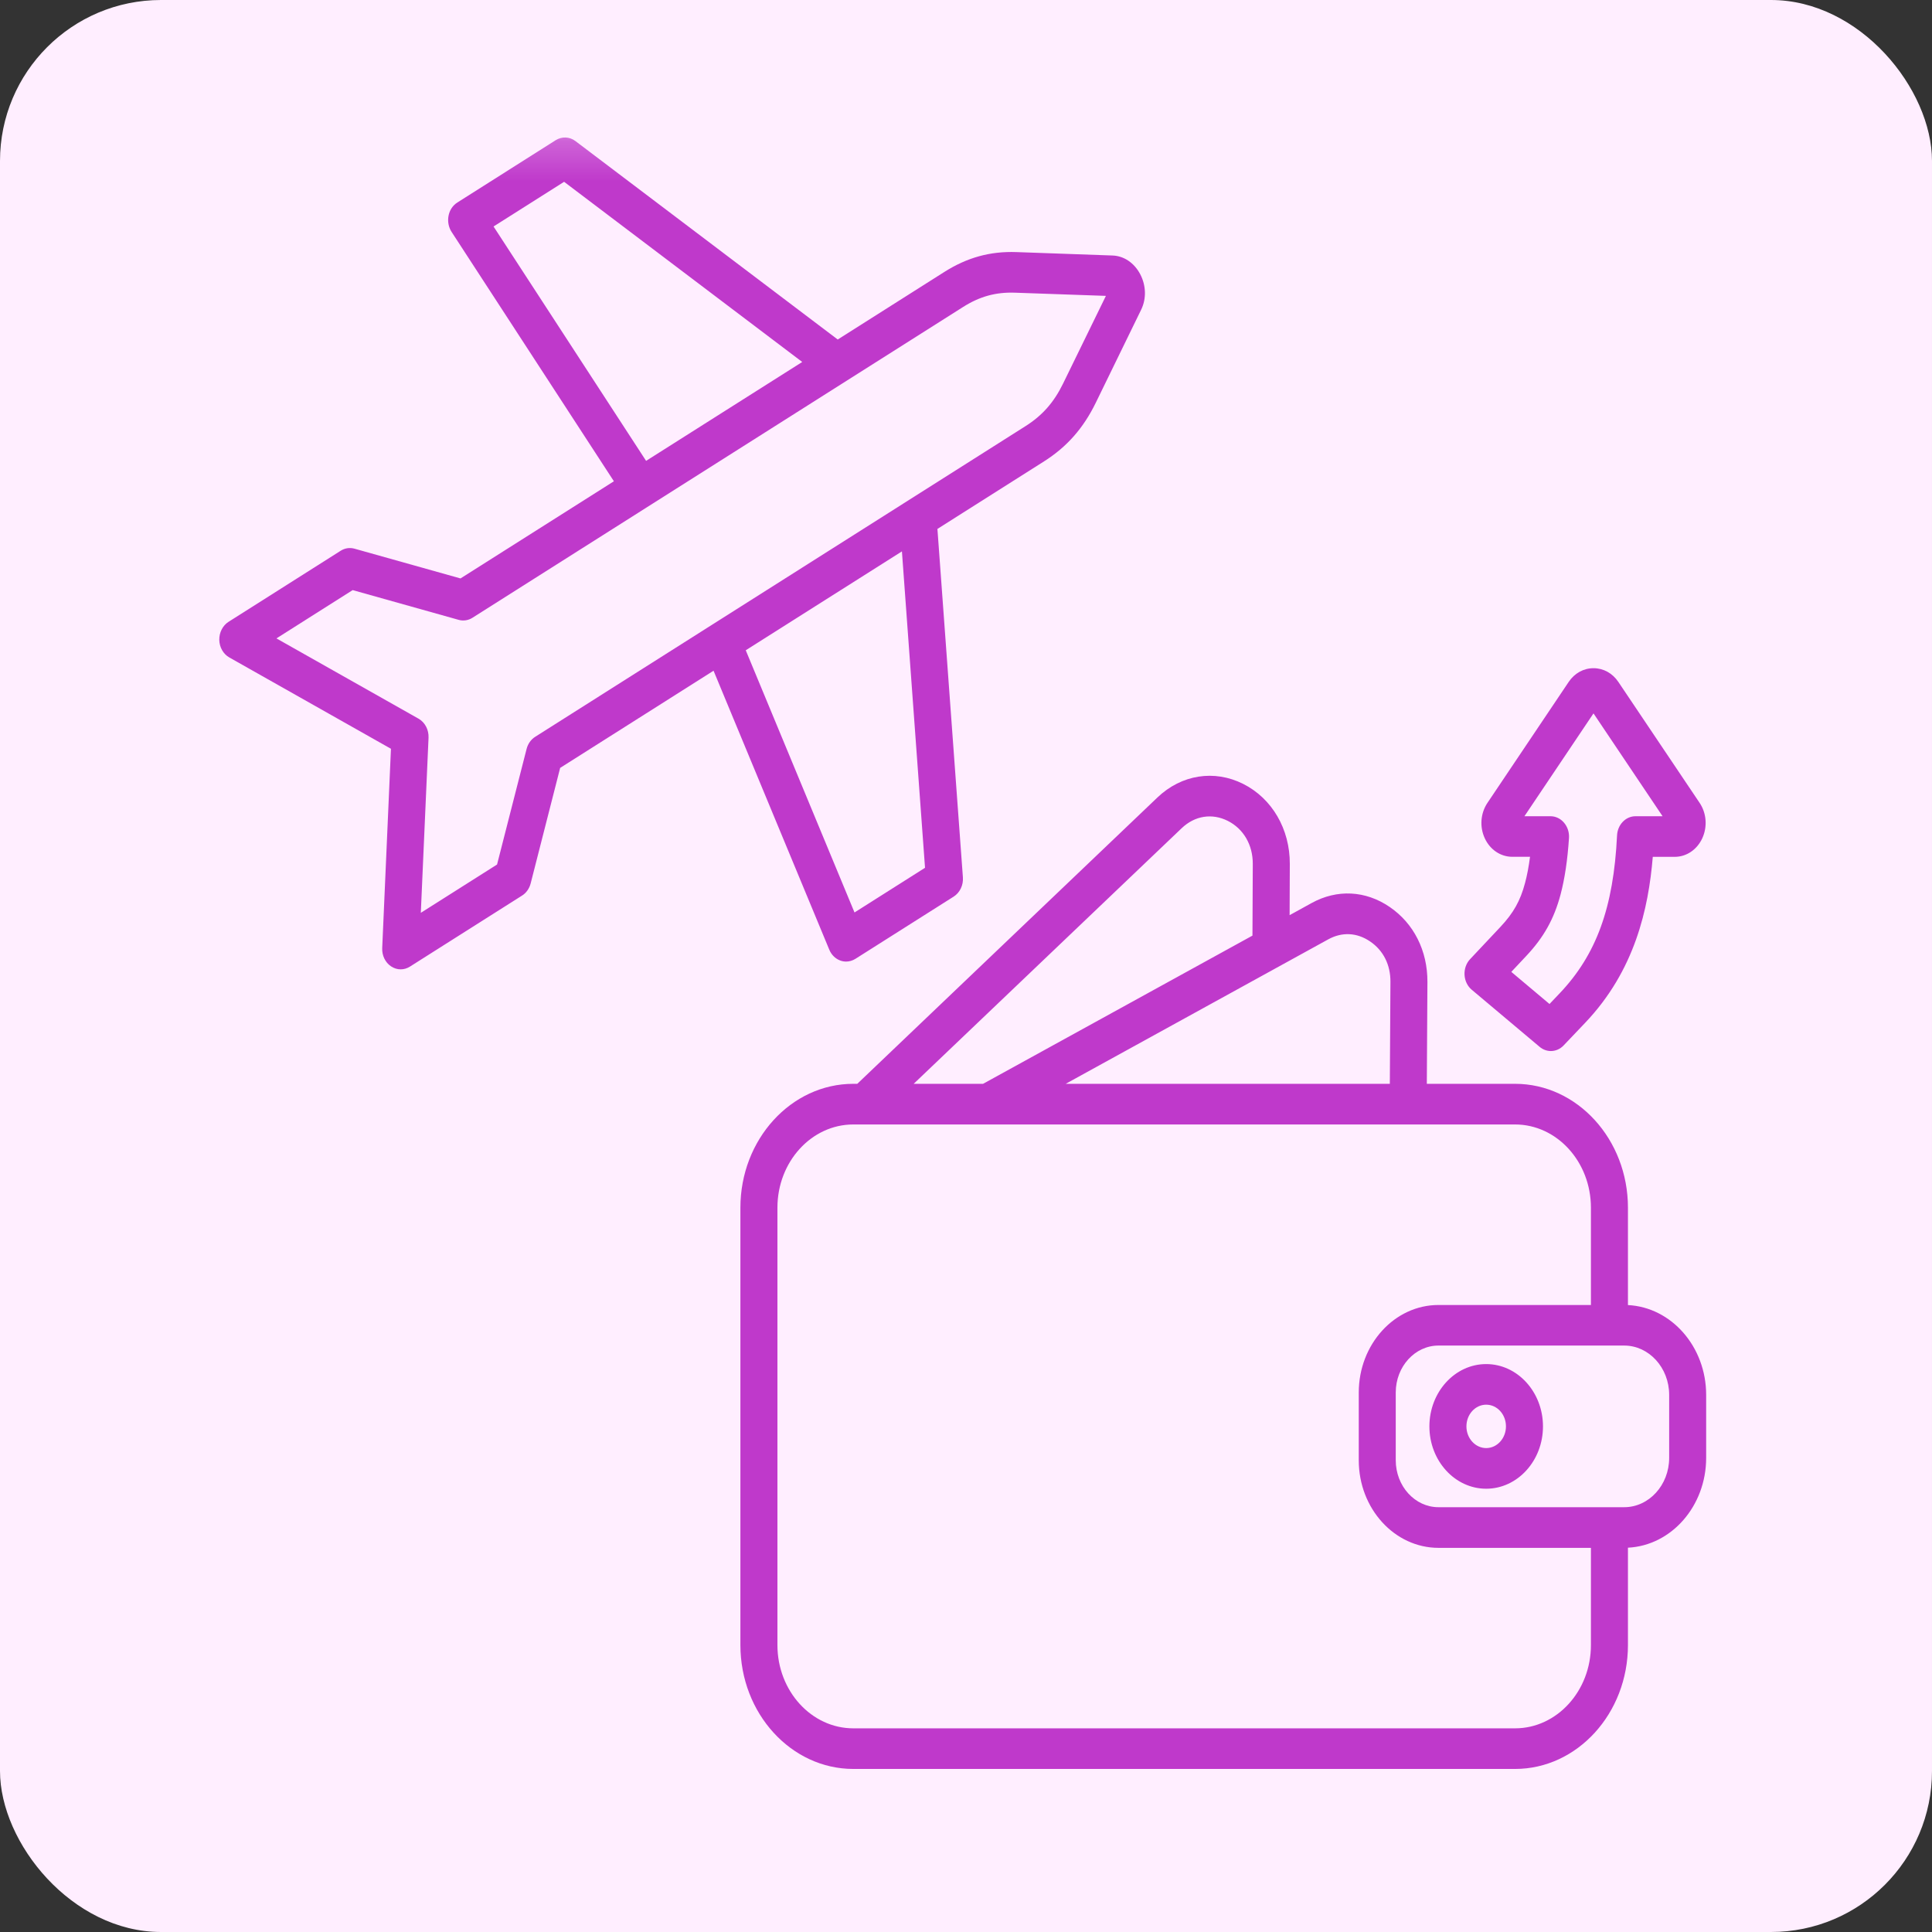 <svg width="48" height="48" viewBox="0 0 48 48" fill="none" xmlns="http://www.w3.org/2000/svg">
<rect x="0" y="0" width="48" height="48" fill="#333333" stroke="none"/>
<rect width="48" height="48" rx="4" fill="#FFEEFF"/>
<mask id="mask0_450_11" style="mask-type:alpha" maskUnits="userSpaceOnUse" x="3" y="3" width="42" height="42">
<rect x="3.234" y="3.235" width="41.765" height="41.765" fill="#D9D9D9"/>
</mask>
<g mask="url(#mask0_450_11)">
<path d="M40.446 32.424V30.005C40.446 28.308 39.187 26.927 37.641 26.927H35.449L35.464 24.397C35.468 23.622 35.126 22.942 34.526 22.533C33.926 22.123 33.219 22.088 32.588 22.435L32.04 22.737L32.045 21.466C32.049 20.6 31.605 19.837 30.887 19.476C30.169 19.115 29.353 19.244 28.757 19.812L21.299 26.927H21.201C19.654 26.927 18.395 28.308 18.395 30.005V40.871C18.395 42.568 19.654 43.949 21.201 43.949H37.641C39.187 43.949 40.446 42.568 40.446 40.871V38.452C41.526 38.399 42.389 37.418 42.389 36.22V34.656C42.389 33.459 41.526 32.478 40.446 32.424ZM33 23.338C33.344 23.149 33.714 23.168 34.041 23.391C34.368 23.613 34.547 23.969 34.545 24.391L34.53 26.927H26.477L33 23.338ZM29.36 20.575C29.685 20.266 30.112 20.198 30.503 20.394C30.895 20.591 31.127 20.991 31.125 21.463L31.117 23.245L24.424 26.927H22.7L29.36 20.575ZM37.641 42.94H21.201C20.161 42.94 19.315 42.012 19.315 40.871V30.005C19.315 28.865 20.16 27.937 21.201 27.937H37.641C38.68 27.937 39.526 28.864 39.526 30.005V32.422H35.739C34.647 32.422 33.758 33.398 33.758 34.597V36.281C33.758 37.48 34.647 38.456 35.739 38.456H39.526V40.873C39.526 42.012 38.68 42.94 37.641 42.94ZM41.47 36.22C41.47 36.896 40.968 37.446 40.352 37.446H35.739C35.154 37.446 34.677 36.923 34.677 36.28V34.596C34.677 33.953 35.154 33.43 35.739 33.43H40.352C40.968 33.43 41.47 33.98 41.47 34.656V36.22ZM36.924 33.89C36.146 33.89 35.513 34.585 35.513 35.439C35.513 36.292 36.146 36.987 36.924 36.987C37.702 36.987 38.335 36.292 38.335 35.439C38.335 34.585 37.702 33.89 36.924 33.89ZM36.924 35.977C36.654 35.977 36.433 35.735 36.433 35.438C36.433 35.14 36.653 34.899 36.924 34.899C37.196 34.899 37.415 35.14 37.415 35.438C37.415 35.735 37.195 35.977 36.924 35.977ZM36.566 24.591L38.251 26.008C38.334 26.078 38.433 26.113 38.531 26.113C38.645 26.113 38.761 26.066 38.849 25.972L39.384 25.41C40.616 24.116 40.956 22.579 41.063 21.288H41.608C41.899 21.288 42.161 21.111 42.293 20.826C42.424 20.541 42.399 20.203 42.226 19.946L40.208 16.943C40.062 16.725 39.837 16.601 39.59 16.601C39.344 16.601 39.118 16.726 38.973 16.943L36.956 19.946C36.783 20.203 36.757 20.541 36.888 20.825C37.019 21.11 37.282 21.287 37.573 21.287H38.013C37.981 21.532 37.94 21.751 37.888 21.942C37.772 22.38 37.601 22.683 37.281 23.025L36.525 23.829C36.429 23.93 36.378 24.073 36.386 24.221C36.394 24.367 36.459 24.502 36.566 24.591ZM37.92 23.75C38.355 23.287 38.609 22.832 38.771 22.227C38.876 21.829 38.945 21.368 38.981 20.819C38.99 20.679 38.945 20.542 38.858 20.44C38.771 20.337 38.649 20.279 38.522 20.279H37.874L39.59 17.724L41.306 20.279H40.634C40.39 20.279 40.188 20.488 40.175 20.757C40.088 22.547 39.661 23.721 38.747 24.681L38.497 24.944L37.548 24.146L37.92 23.75ZM20.603 23.594C20.656 23.724 20.758 23.822 20.881 23.866C20.927 23.882 20.974 23.89 21.021 23.89C21.101 23.89 21.18 23.867 21.251 23.823L23.694 22.276C23.848 22.178 23.937 21.992 23.923 21.798L23.29 13.141L25.94 11.462C26.506 11.103 26.914 10.641 27.223 10.009L28.351 7.696C28.485 7.423 28.476 7.093 28.328 6.812C28.18 6.531 27.924 6.358 27.641 6.348L25.253 6.263C24.599 6.24 24.031 6.397 23.464 6.755L20.813 8.435L14.297 3.505C14.151 3.394 13.96 3.387 13.806 3.483L11.363 5.031C11.25 5.102 11.17 5.222 11.144 5.36C11.117 5.499 11.144 5.645 11.219 5.761L15.252 11.957L11.441 14.371L8.808 13.632C8.691 13.599 8.568 13.617 8.463 13.684L5.678 15.449C5.533 15.541 5.445 15.714 5.448 15.898C5.452 16.082 5.548 16.25 5.697 16.334L9.713 18.603L9.496 23.554C9.487 23.738 9.572 23.913 9.716 24.009C9.789 24.058 9.872 24.083 9.955 24.083C10.035 24.083 10.114 24.06 10.185 24.015L12.971 22.25C13.075 22.185 13.151 22.076 13.184 21.949L13.917 19.078L17.728 16.664L20.603 23.594ZM22.982 21.56L21.23 22.67L18.528 16.156L22.408 13.699L22.982 21.56ZM12.262 5.627L14.015 4.517L19.931 8.993L16.052 11.45L12.262 5.627ZM13.296 18.306C13.191 18.372 13.116 18.48 13.083 18.607L12.349 21.479L10.455 22.679L10.647 18.327C10.655 18.13 10.558 17.945 10.398 17.855L6.868 15.861L8.762 14.661L11.395 15.4C11.511 15.433 11.635 15.414 11.739 15.348L23.924 7.629C24.34 7.365 24.741 7.254 25.223 7.272L27.476 7.351L26.411 9.531C26.184 9.997 25.896 10.323 25.479 10.587L13.296 18.306Z" fill="#BF39CB"/>
</g>
</svg>
